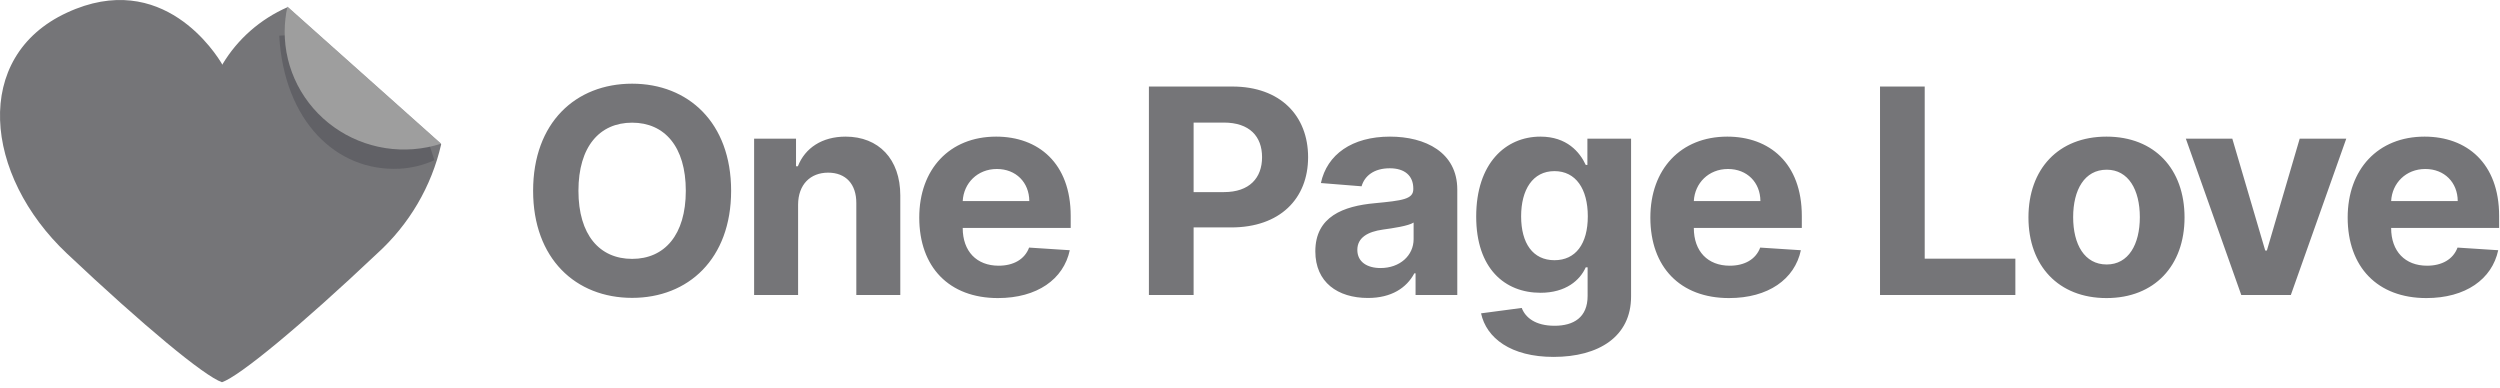 <svg width="245" height="38" viewBox="0 0 245 38" fill="none" xmlns="http://www.w3.org/2000/svg">
<g clip-path="url(#clip0_174_4269)">
<path d="M43.244 14.144L28.177 0.706C25.518 1.868 23.293 3.819 21.812 6.287C21.81 6.312 21.81 6.338 21.812 6.363C21.812 6.363 21.812 6.363 21.764 6.287C21.233 5.382 15.969 -3.141 6.542 1.249C-2.749 5.554 -1.6 17.144 6.562 24.848C14.056 31.915 20.016 36.858 21.754 37.458C23.493 36.858 29.481 31.915 36.956 24.848C40.105 21.993 42.295 18.259 43.234 14.144H43.244Z" fill="#757578"/>
<path d="M39.151 16.534C32.938 16.839 27.838 11.832 27.362 3.495L29.584 3.386C29.747 6.194 30.827 8.84 32.589 10.745C34.35 12.65 36.648 13.659 38.98 13.55C39.897 13.501 40.798 13.282 41.652 12.9L42.574 15.698C41.481 16.192 40.326 16.474 39.151 16.534Z" fill="#616166"/>
<path d="M28.168 0.643C27.994 1.445 27.903 2.261 27.897 3.081C27.891 4.907 28.324 6.708 29.161 8.336C29.999 9.965 31.216 11.374 32.714 12.448C34.211 13.522 35.946 14.23 37.775 14.514C39.604 14.798 41.475 14.649 43.234 14.081L28.168 0.643Z" fill="#9E9E9E"/>
<path d="M71.65 18.696C71.65 12.012 67.442 8.201 61.948 8.201C56.423 8.201 52.245 12.012 52.245 18.696C52.245 25.35 56.423 29.191 61.948 29.191C67.442 29.191 71.65 25.38 71.65 18.696ZM67.209 18.696C67.209 23.026 65.124 25.37 61.948 25.37C58.761 25.37 56.687 23.026 56.687 18.696C56.687 14.366 58.761 12.022 61.948 12.022C65.124 12.022 67.209 14.366 67.209 18.696ZM78.213 20.053C78.223 18.078 79.417 16.92 81.157 16.92C82.887 16.92 83.929 18.038 83.919 19.913V28.912H88.229V19.155C88.229 15.583 86.104 13.389 82.867 13.389C80.56 13.389 78.891 14.506 78.193 16.292H78.01V13.588H73.903V28.912H78.213V20.053ZM97.797 29.211C101.641 29.211 104.231 27.366 104.838 24.522L100.852 24.263C100.417 25.43 99.304 26.039 97.867 26.039C95.712 26.039 94.346 24.632 94.346 22.347V22.337H104.929V21.17C104.929 15.963 101.732 13.389 97.624 13.389C93.051 13.389 90.087 16.591 90.087 21.32C90.087 26.178 93.011 29.211 97.797 29.211ZM94.346 19.704C94.438 17.958 95.783 16.561 97.695 16.561C99.567 16.561 100.862 17.878 100.872 19.704H94.346ZM112.593 28.912H116.974V22.288H120.657C125.422 22.288 128.194 19.484 128.194 15.404C128.194 11.344 125.473 8.48 120.768 8.48H112.593V28.912ZM116.974 18.826V12.012H119.929C122.458 12.012 123.682 13.369 123.682 15.404C123.682 17.429 122.458 18.826 119.948 18.826H116.974ZM134.062 29.201C136.358 29.201 137.846 28.213 138.604 26.787H138.725V28.912H142.814V18.576C142.814 14.925 139.677 13.389 136.216 13.389C132.494 13.389 130.045 15.144 129.448 17.938L133.435 18.257C133.728 17.239 134.648 16.491 136.196 16.491C137.663 16.491 138.503 17.22 138.503 18.477V18.536C138.503 19.524 137.441 19.654 134.74 19.913C131.663 20.193 128.902 21.21 128.902 24.632C128.902 27.665 131.096 29.201 134.062 29.201ZM135.295 26.268C133.97 26.268 133.019 25.66 133.019 24.492C133.019 23.295 134.021 22.707 135.538 22.497C136.479 22.367 138.018 22.148 138.534 21.809V23.435C138.534 25.041 137.188 26.268 135.295 26.268ZM152.247 34.977C156.687 34.977 159.845 32.982 159.845 29.061V13.588H155.565V16.162H155.403C154.827 14.915 153.562 13.389 150.962 13.389C147.551 13.389 144.667 16.003 144.667 21.22C144.667 26.318 147.472 28.692 150.972 28.692C153.45 28.692 154.837 27.465 155.403 26.198H155.586V29.002C155.586 31.107 154.219 31.925 152.347 31.925C150.446 31.925 149.485 31.107 149.13 30.179L145.144 30.707C145.66 33.122 148.059 34.977 152.247 34.977ZM152.337 25.5C150.222 25.5 149.07 23.844 149.07 21.2C149.07 18.596 150.202 16.77 152.337 16.77C154.432 16.77 155.605 18.517 155.605 21.2C155.605 23.904 154.412 25.5 152.337 25.5ZM169.445 29.211C173.289 29.211 175.88 27.366 176.486 24.522L172.5 24.263C172.065 25.43 170.952 26.039 169.516 26.039C167.361 26.039 165.995 24.632 165.995 22.347V22.337H176.578V21.17C176.578 15.963 173.38 13.389 169.273 13.389C164.7 13.389 161.735 16.591 161.735 21.32C161.735 26.178 164.66 29.211 169.445 29.211ZM165.995 19.704C166.086 17.958 167.431 16.561 169.343 16.561C171.216 16.561 172.51 17.878 172.52 19.704H165.995ZM184.241 28.912H197.506V25.35H188.622V8.48H184.241V28.912ZM206.435 29.211C211.152 29.211 214.085 26.029 214.085 21.31C214.085 16.561 211.152 13.389 206.435 13.389C201.721 13.389 198.788 16.561 198.788 21.31C198.788 26.029 201.721 29.211 206.435 29.211ZM206.456 25.919C204.281 25.919 203.169 23.954 203.169 21.28C203.169 18.606 204.281 16.631 206.456 16.631C208.59 16.631 209.704 18.606 209.704 21.28C209.704 23.954 208.59 25.919 206.456 25.919ZM229.935 13.588H225.371L222.154 24.552H221.993L218.766 13.588H214.212L219.646 28.912H224.501L229.935 13.588ZM237.783 29.211C241.626 29.211 244.217 27.366 244.825 24.522L240.838 24.263C240.403 25.43 239.291 26.039 237.853 26.039C235.698 26.039 234.332 24.632 234.332 22.347V22.337H244.915V21.17C244.915 15.963 241.719 13.389 237.61 13.389C233.037 13.389 230.072 16.591 230.072 21.32C230.072 26.178 232.997 29.211 237.783 29.211ZM234.332 19.704C234.423 17.958 235.769 16.561 237.682 16.561C239.553 16.561 240.848 17.878 240.858 19.704H234.332Z" fill="#757578"/>
</g>
<defs>
<clipPath id="clip0_174_4269">
<rect width="244.915" height="37.458" fill="white"/>
</clipPath>
</defs>
</svg>
